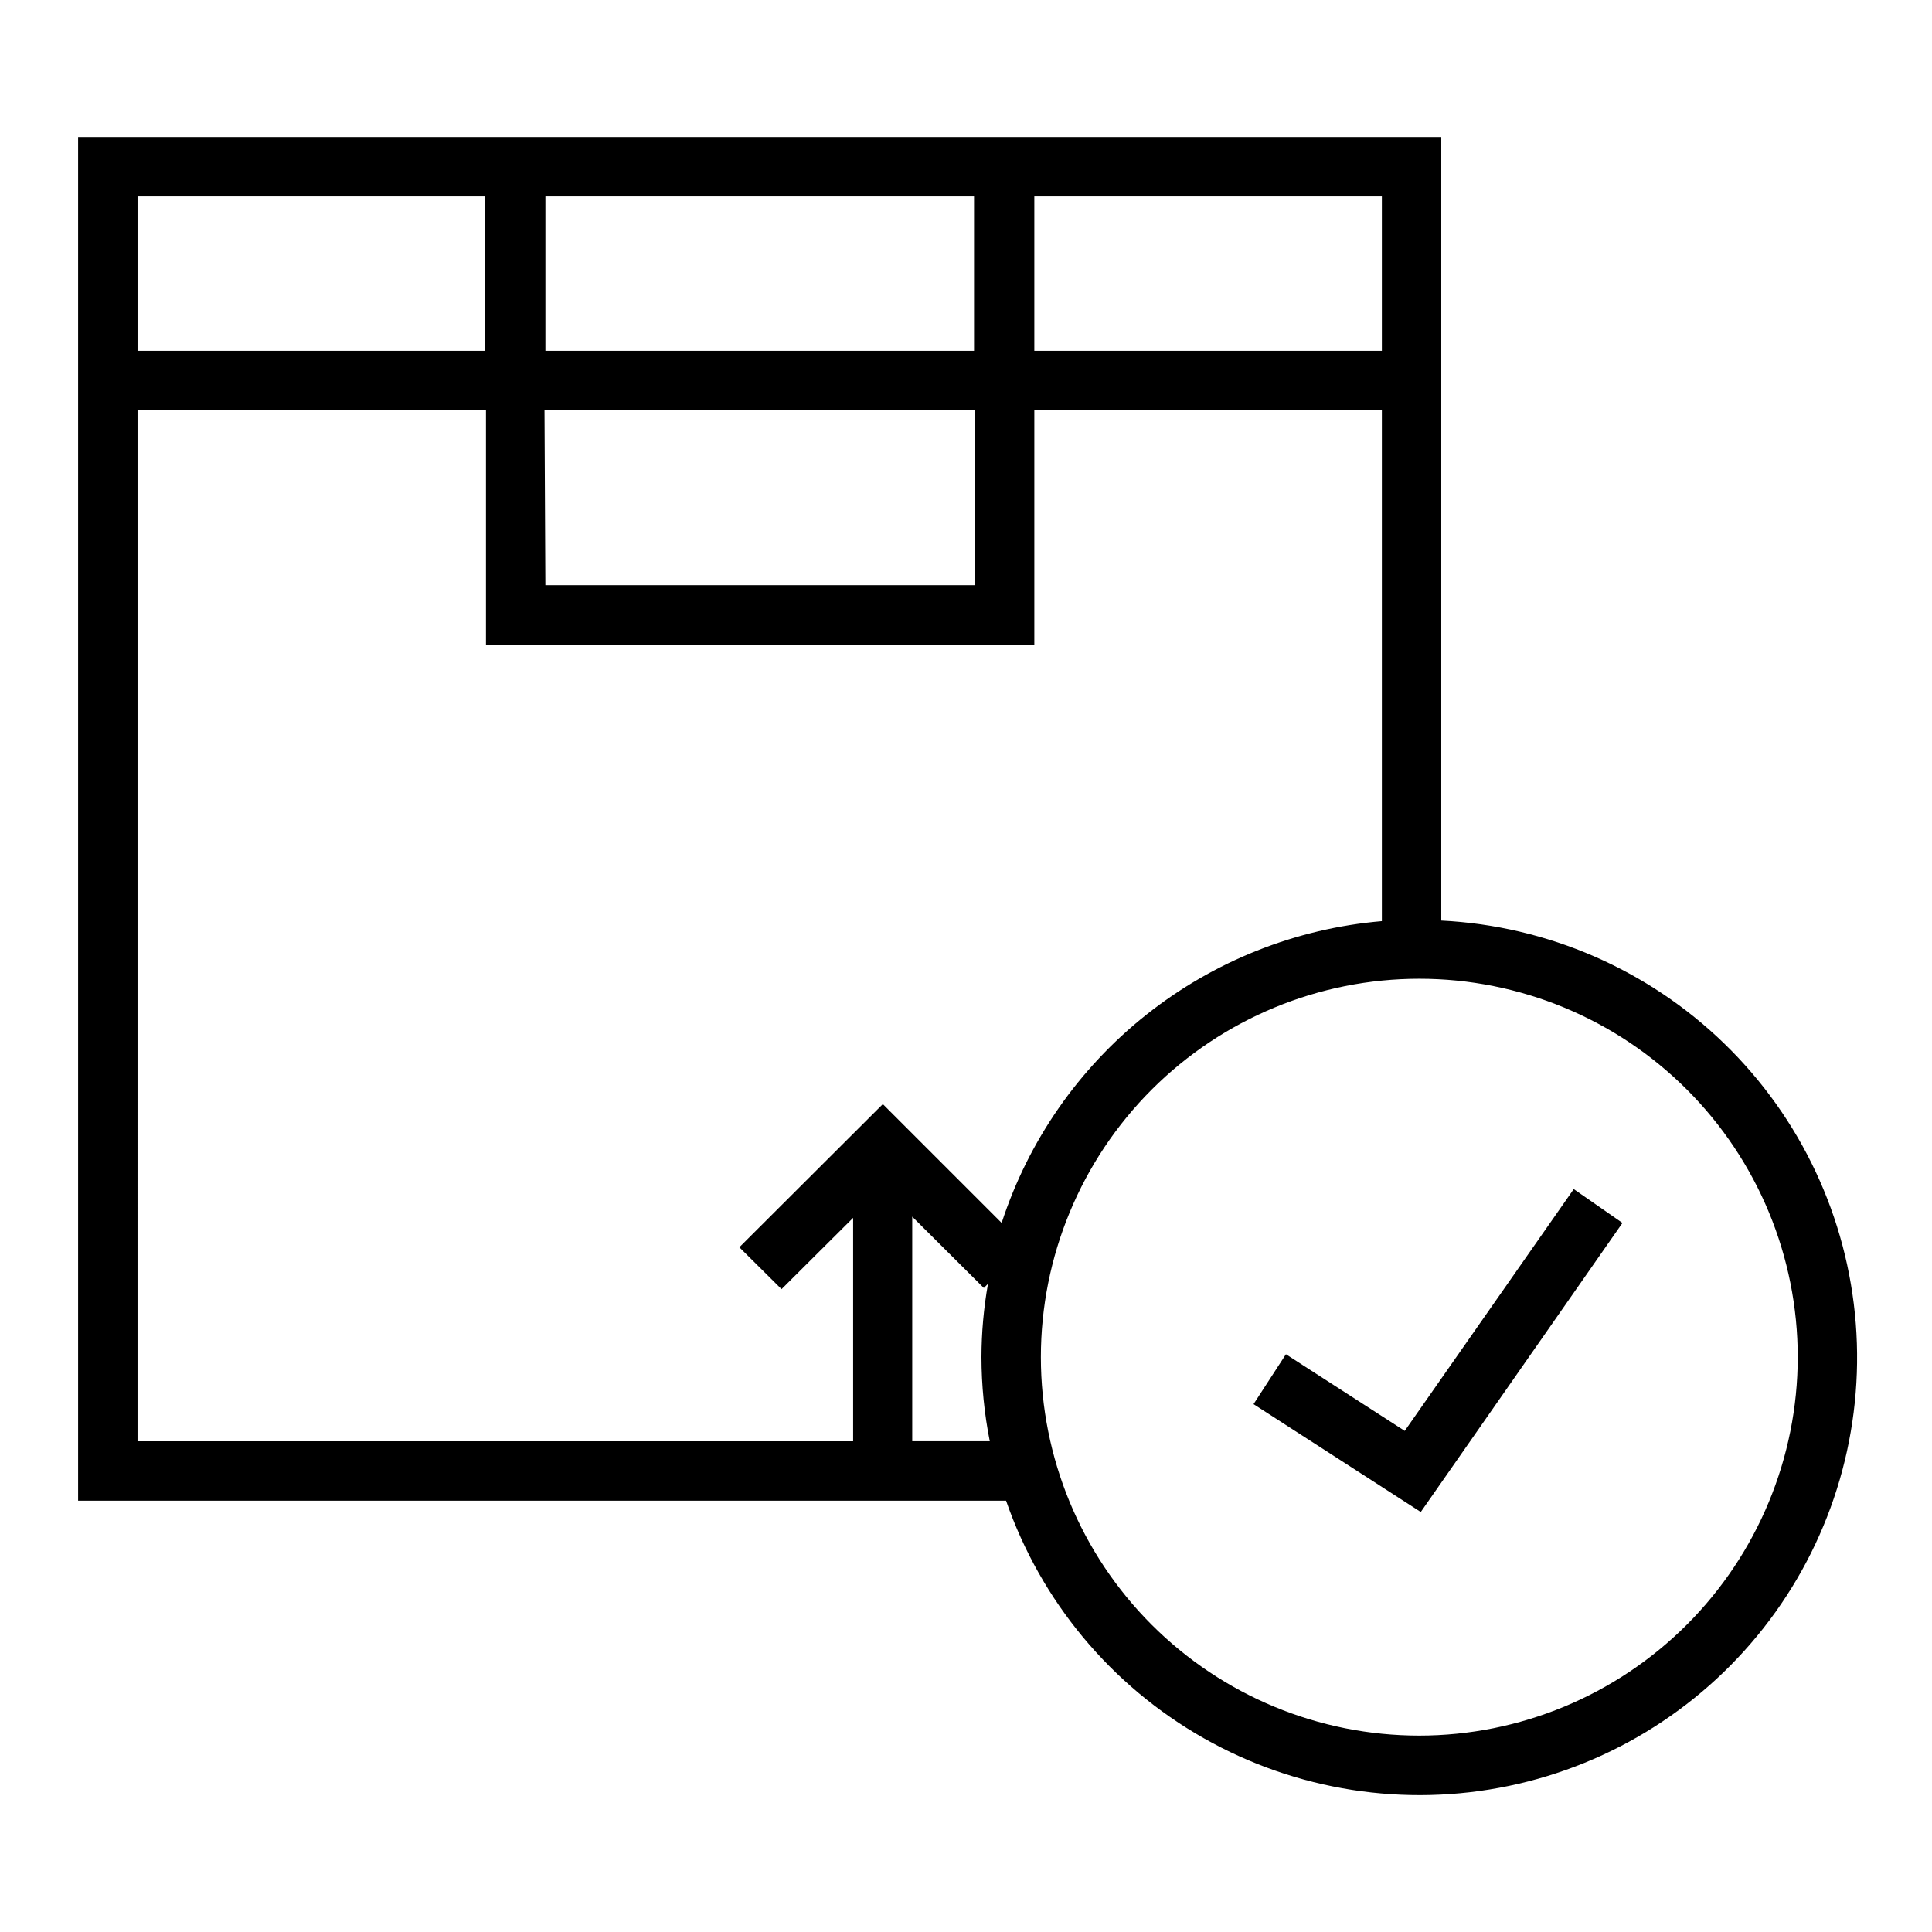 <?xml version="1.0" encoding="UTF-8"?>
<!-- Uploaded to: ICON Repo, www.svgrepo.com, Generator: ICON Repo Mixer Tools -->
<svg fill="#000000" width="800px" height="800px" version="1.1" viewBox="144 144 512 512" xmlns="http://www.w3.org/2000/svg">
 <g>
  <path d="m525.95 387.95v-207.66h-361.25v361.41h245.92c9.223 26.645 27.84 49.02 52.367 62.93 24.527 13.914 53.281 18.41 80.887 12.652 27.602-5.754 52.16-21.375 69.082-43.93 16.918-22.559 25.039-50.508 22.844-78.617-2.199-28.113-14.562-54.461-34.781-74.113-20.223-19.652-46.91-31.266-75.074-32.664zm-15.742-191.92v40.934h-92.102v-40.934zm-108.08 0v40.934h-113.59v-40.934zm-113.83 56.68h114.06v46.367l-113.83-0.004zm-15.742-56.68v40.934h-92.105v-40.934zm-92.105 56.68h92.336v62.109h145.32v-62.109h92.102v135.4c-22.797 1.953-44.512 10.582-62.43 24.809-17.922 14.223-31.254 33.414-38.332 55.168l-31.488-31.488-38.023 37.941 11.18 11.098 18.973-18.895v59.203h-189.64zm205.3 273.23v-59.512l18.973 18.895 1.102-1.102c-1.133 6.418-1.715 12.922-1.73 19.441 0.012 7.481 0.75 14.941 2.203 22.277zm134.38 78.012c-26.598 0-52.105-10.566-70.914-29.371-18.809-18.809-29.375-44.316-29.375-70.918 0-26.598 10.566-52.105 29.375-70.914 18.809-18.809 44.316-29.375 70.914-29.375s52.109 10.566 70.918 29.375c18.805 18.809 29.371 44.316 29.371 70.914-0.02 26.594-10.594 52.09-29.395 70.895-18.805 18.801-44.301 29.375-70.895 29.395z"/>
  <path d="m516.27 523.2-31.488-20.309-8.582 13.223 44.32 28.578 53.449-76.598-12.91-8.973z"/>
 </g>
</svg>